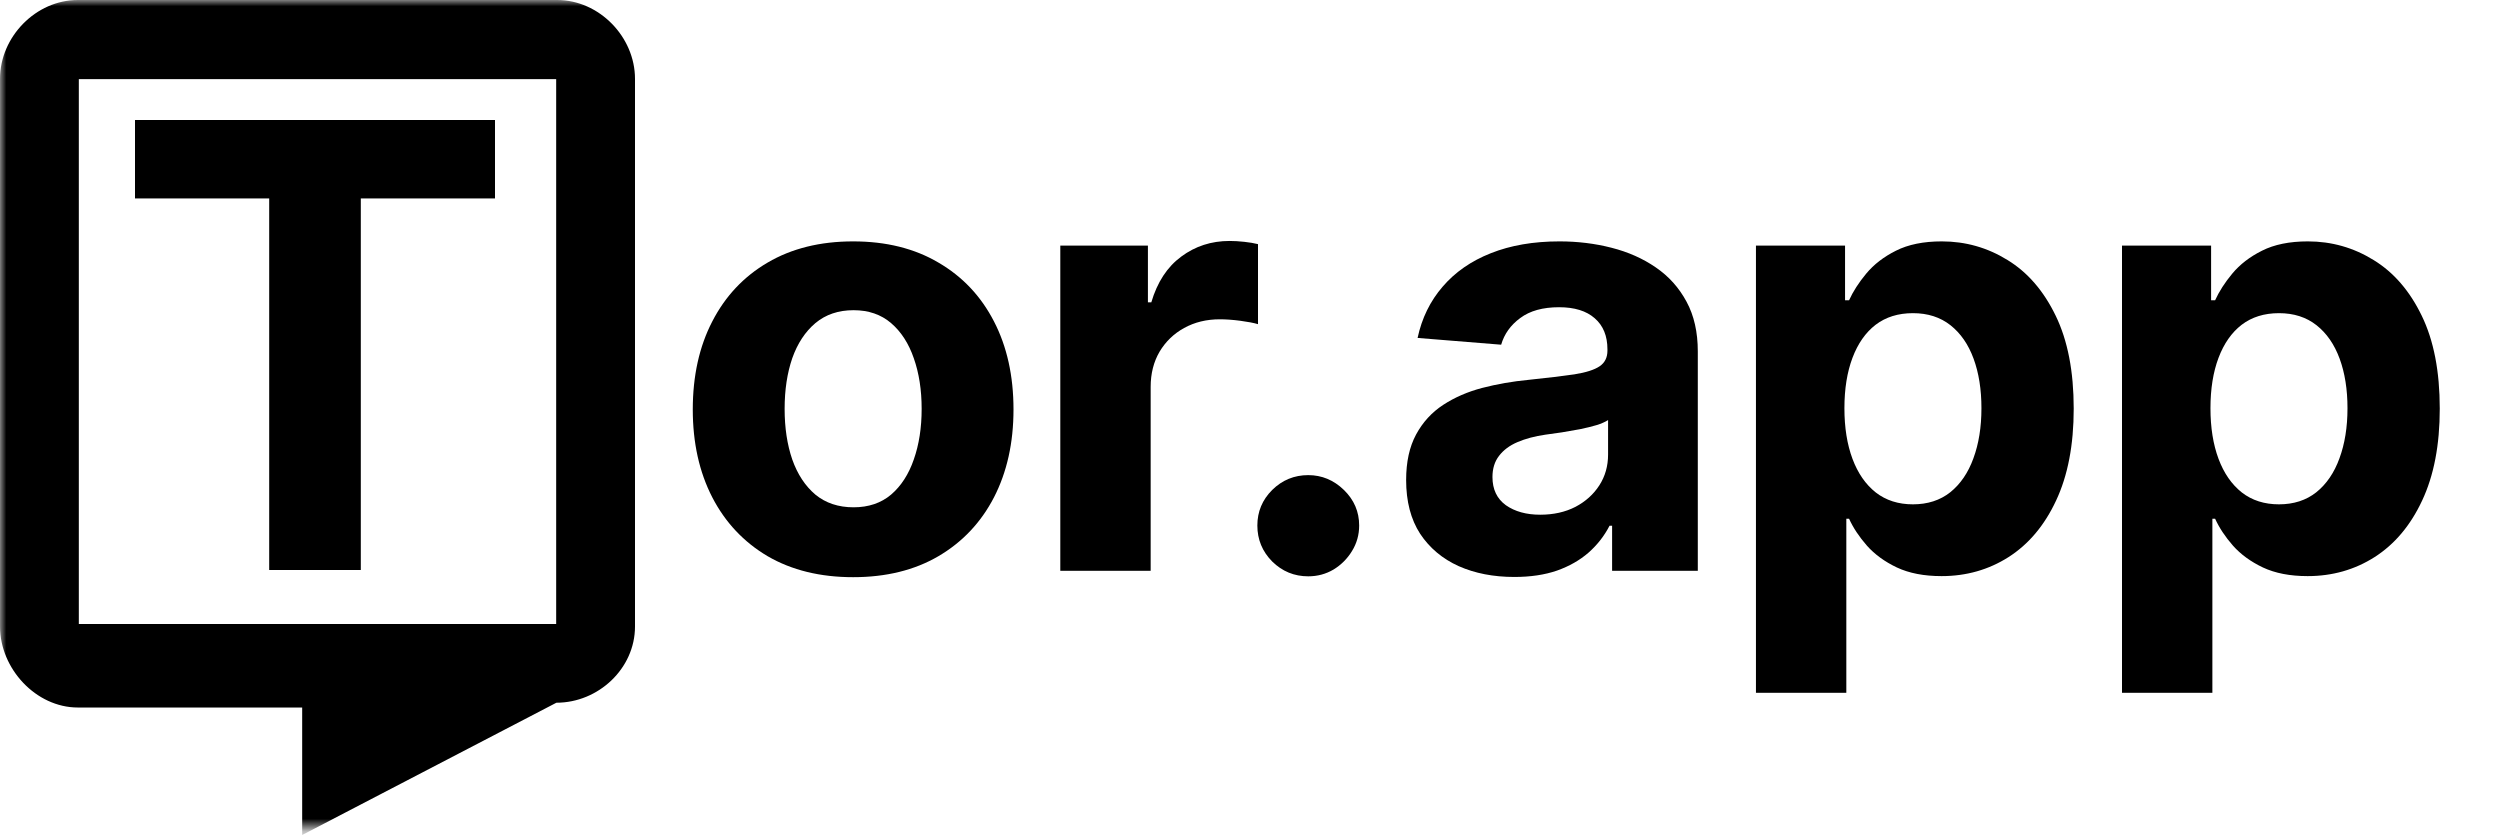 <svg width="200" height="67" viewBox="0 0 200 67" fill="none" xmlns="http://www.w3.org/2000/svg">
<mask id="mask0_1_14" style="mask-type:luminance" maskUnits="userSpaceOnUse" x="0" y="0" width="200" height="67">
<path d="M200 0H0V66.265H200V0Z" fill="white"/>
</mask>
<g mask="url(#mask0_1_14)">
<path d="M68.251 46.174C65.615 46.174 63.335 45.615 61.412 44.497C59.5 43.368 58.024 41.798 56.983 39.788C55.942 37.767 55.422 35.424 55.422 32.759C55.422 30.072 55.942 27.723 56.983 25.713C58.024 23.692 59.5 22.123 61.412 21.005C63.335 19.876 65.615 19.311 68.251 19.311C70.886 19.311 73.16 19.876 75.072 21.005C76.996 22.123 78.478 23.692 79.518 25.713C80.559 27.723 81.08 30.072 81.08 32.759C81.08 35.424 80.559 37.767 79.518 39.788C78.478 41.798 76.996 43.368 75.072 44.497C73.16 45.615 70.886 46.174 68.251 46.174ZM68.284 40.584C69.484 40.584 70.485 40.246 71.288 39.568C72.091 38.879 72.697 37.942 73.104 36.757C73.522 35.571 73.732 34.222 73.732 32.709C73.732 31.195 73.522 29.846 73.104 28.66C72.697 27.475 72.091 26.538 71.288 25.849C70.485 25.16 69.484 24.816 68.284 24.816C67.074 24.816 66.056 25.16 65.23 25.849C64.416 26.538 63.799 27.475 63.38 28.66C62.973 29.846 62.77 31.195 62.77 32.709C62.77 34.222 62.973 35.571 63.38 36.757C63.799 37.942 64.416 38.879 65.23 39.568C66.056 40.246 67.074 40.584 68.284 40.584Z" fill="black"/>
<path d="M84.824 45.666V19.65H91.833V24.189H92.104C92.58 22.574 93.377 21.355 94.497 20.53C95.617 19.695 96.907 19.277 98.366 19.277C98.728 19.277 99.118 19.3 99.537 19.345C99.956 19.39 100.323 19.452 100.64 19.531V25.933C100.3 25.832 99.831 25.742 99.232 25.663C98.632 25.584 98.083 25.544 97.586 25.544C96.522 25.544 95.572 25.775 94.734 26.238C93.909 26.69 93.252 27.322 92.766 28.135C92.291 28.948 92.053 29.886 92.053 30.947V45.666H84.824Z" fill="black"/>
<path d="M104.66 46.106C103.54 46.106 102.579 45.711 101.776 44.92C100.984 44.119 100.588 43.159 100.588 42.041C100.588 40.934 100.984 39.986 101.776 39.196C102.579 38.405 103.54 38.01 104.66 38.01C105.746 38.01 106.697 38.405 107.512 39.196C108.326 39.986 108.733 40.934 108.733 42.041C108.733 42.786 108.541 43.47 108.156 44.09C107.783 44.7 107.291 45.192 106.68 45.564C106.069 45.925 105.396 46.106 104.66 46.106Z" fill="black"/>
<path d="M121.145 46.157C119.482 46.157 118 45.869 116.699 45.293C115.398 44.706 114.369 43.842 113.611 42.702C112.864 41.55 112.491 40.116 112.491 38.4C112.491 36.954 112.757 35.74 113.288 34.758C113.82 33.776 114.544 32.985 115.46 32.387C116.377 31.788 117.418 31.337 118.583 31.032C119.759 30.727 120.992 30.512 122.282 30.388C123.798 30.23 125.02 30.083 125.948 29.948C126.875 29.801 127.548 29.586 127.967 29.304C128.386 29.022 128.595 28.604 128.595 28.051V27.949C128.595 26.876 128.256 26.046 127.577 25.459C126.909 24.872 125.959 24.578 124.726 24.578C123.425 24.578 122.39 24.866 121.62 25.442C120.851 26.007 120.342 26.718 120.093 27.576L113.407 27.035C113.746 25.454 114.414 24.087 115.41 22.936C116.405 21.773 117.689 20.881 119.262 20.259C120.846 19.627 122.678 19.311 124.76 19.311C126.208 19.311 127.594 19.48 128.917 19.819C130.252 20.158 131.434 20.683 132.464 21.394C133.505 22.106 134.325 23.02 134.924 24.138C135.524 25.245 135.824 26.572 135.824 28.119V45.666H128.968V42.058H128.764C128.346 42.871 127.786 43.588 127.084 44.209C126.383 44.819 125.54 45.299 124.556 45.649C123.572 45.988 122.435 46.157 121.145 46.157ZM123.216 41.177C124.279 41.177 125.218 40.968 126.032 40.55C126.847 40.122 127.486 39.546 127.95 38.823C128.414 38.1 128.646 37.282 128.646 36.367V33.606C128.42 33.753 128.108 33.889 127.712 34.013C127.328 34.126 126.892 34.233 126.406 34.334C125.919 34.425 125.433 34.51 124.946 34.589C124.46 34.656 124.019 34.718 123.623 34.775C122.774 34.899 122.033 35.097 121.4 35.368C120.766 35.639 120.274 36.006 119.923 36.469C119.573 36.92 119.397 37.485 119.397 38.162C119.397 39.145 119.754 39.896 120.466 40.415C121.19 40.923 122.107 41.177 123.216 41.177Z" fill="black"/>
<path d="M140.476 55.422V19.65H147.604V24.02H147.926C148.243 23.32 148.701 22.608 149.301 21.886C149.912 21.151 150.704 20.542 151.676 20.056C152.66 19.559 153.882 19.311 155.342 19.311C157.242 19.311 158.996 19.808 160.602 20.802C162.209 21.784 163.493 23.269 164.454 25.256C165.416 27.232 165.897 29.711 165.897 32.692C165.897 35.593 165.427 38.044 164.488 40.042C163.561 42.03 162.294 43.537 160.687 44.565C159.092 45.581 157.304 46.089 155.325 46.089C153.922 46.089 152.728 45.858 151.744 45.395C150.771 44.932 149.974 44.35 149.352 43.65C148.729 42.939 148.254 42.222 147.926 41.499H147.706V55.422H140.476ZM147.553 32.658C147.553 34.205 147.768 35.554 148.198 36.706C148.628 37.858 149.25 38.755 150.064 39.399C150.879 40.031 151.869 40.347 153.034 40.347C154.21 40.347 155.206 40.026 156.02 39.382C156.835 38.727 157.452 37.824 157.87 36.672C158.3 35.509 158.515 34.171 158.515 32.658C158.515 31.156 158.306 29.835 157.887 28.694C157.469 27.554 156.852 26.662 156.038 26.018C155.223 25.375 154.222 25.053 153.034 25.053C151.857 25.053 150.862 25.363 150.047 25.984C149.244 26.605 148.628 27.486 148.198 28.627C147.768 29.767 147.553 31.111 147.553 32.658Z" fill="black"/>
<path d="M169.76 55.422V19.65H176.888V24.02H177.21C177.527 23.32 177.985 22.608 178.584 21.886C179.196 21.151 179.987 20.542 180.96 20.056C181.944 19.559 183.166 19.311 184.626 19.311C186.526 19.311 188.28 19.808 189.886 20.802C191.493 21.784 192.777 23.269 193.738 25.256C194.7 27.232 195.181 29.711 195.181 32.692C195.181 35.593 194.711 38.044 193.772 40.042C192.844 42.03 191.578 43.537 189.971 44.565C188.376 45.581 186.588 46.089 184.609 46.089C183.206 46.089 182.012 45.858 181.028 45.395C180.055 44.932 179.258 44.35 178.636 43.65C178.013 42.939 177.538 42.222 177.21 41.499H176.99V55.422H169.76ZM176.837 32.658C176.837 34.205 177.052 35.554 177.482 36.706C177.912 37.858 178.534 38.755 179.348 39.399C180.163 40.031 181.152 40.347 182.318 40.347C183.494 40.347 184.49 40.026 185.304 39.382C186.119 38.727 186.736 37.824 187.154 36.672C187.584 35.509 187.799 34.171 187.799 32.658C187.799 31.156 187.59 29.835 187.171 28.694C186.752 27.554 186.136 26.662 185.322 26.018C184.507 25.375 183.506 25.053 182.318 25.053C181.141 25.053 180.146 25.363 179.331 25.984C178.528 26.605 177.912 27.486 177.482 28.627C177.052 29.767 176.837 31.111 176.837 32.658Z" fill="black"/>
<path d="M10.8 15.875V9.6H39.6V15.875H28.864V45.6H21.536V15.875H10.8Z" fill="black"/>
<path d="M44.494 49.922H6.306V6.328H44.494V49.922ZM44.573 0H6.227C2.872 0 0 2.944 0 6.31V50.122C0 53.488 2.872 56.601 6.227 56.601H24.174V66.8L44.511 56.218C47.865 56.218 50.8 53.488 50.8 50.122V6.31C50.8 2.944 47.928 0 44.573 0Z" fill="black"/>
</g>
</svg>
